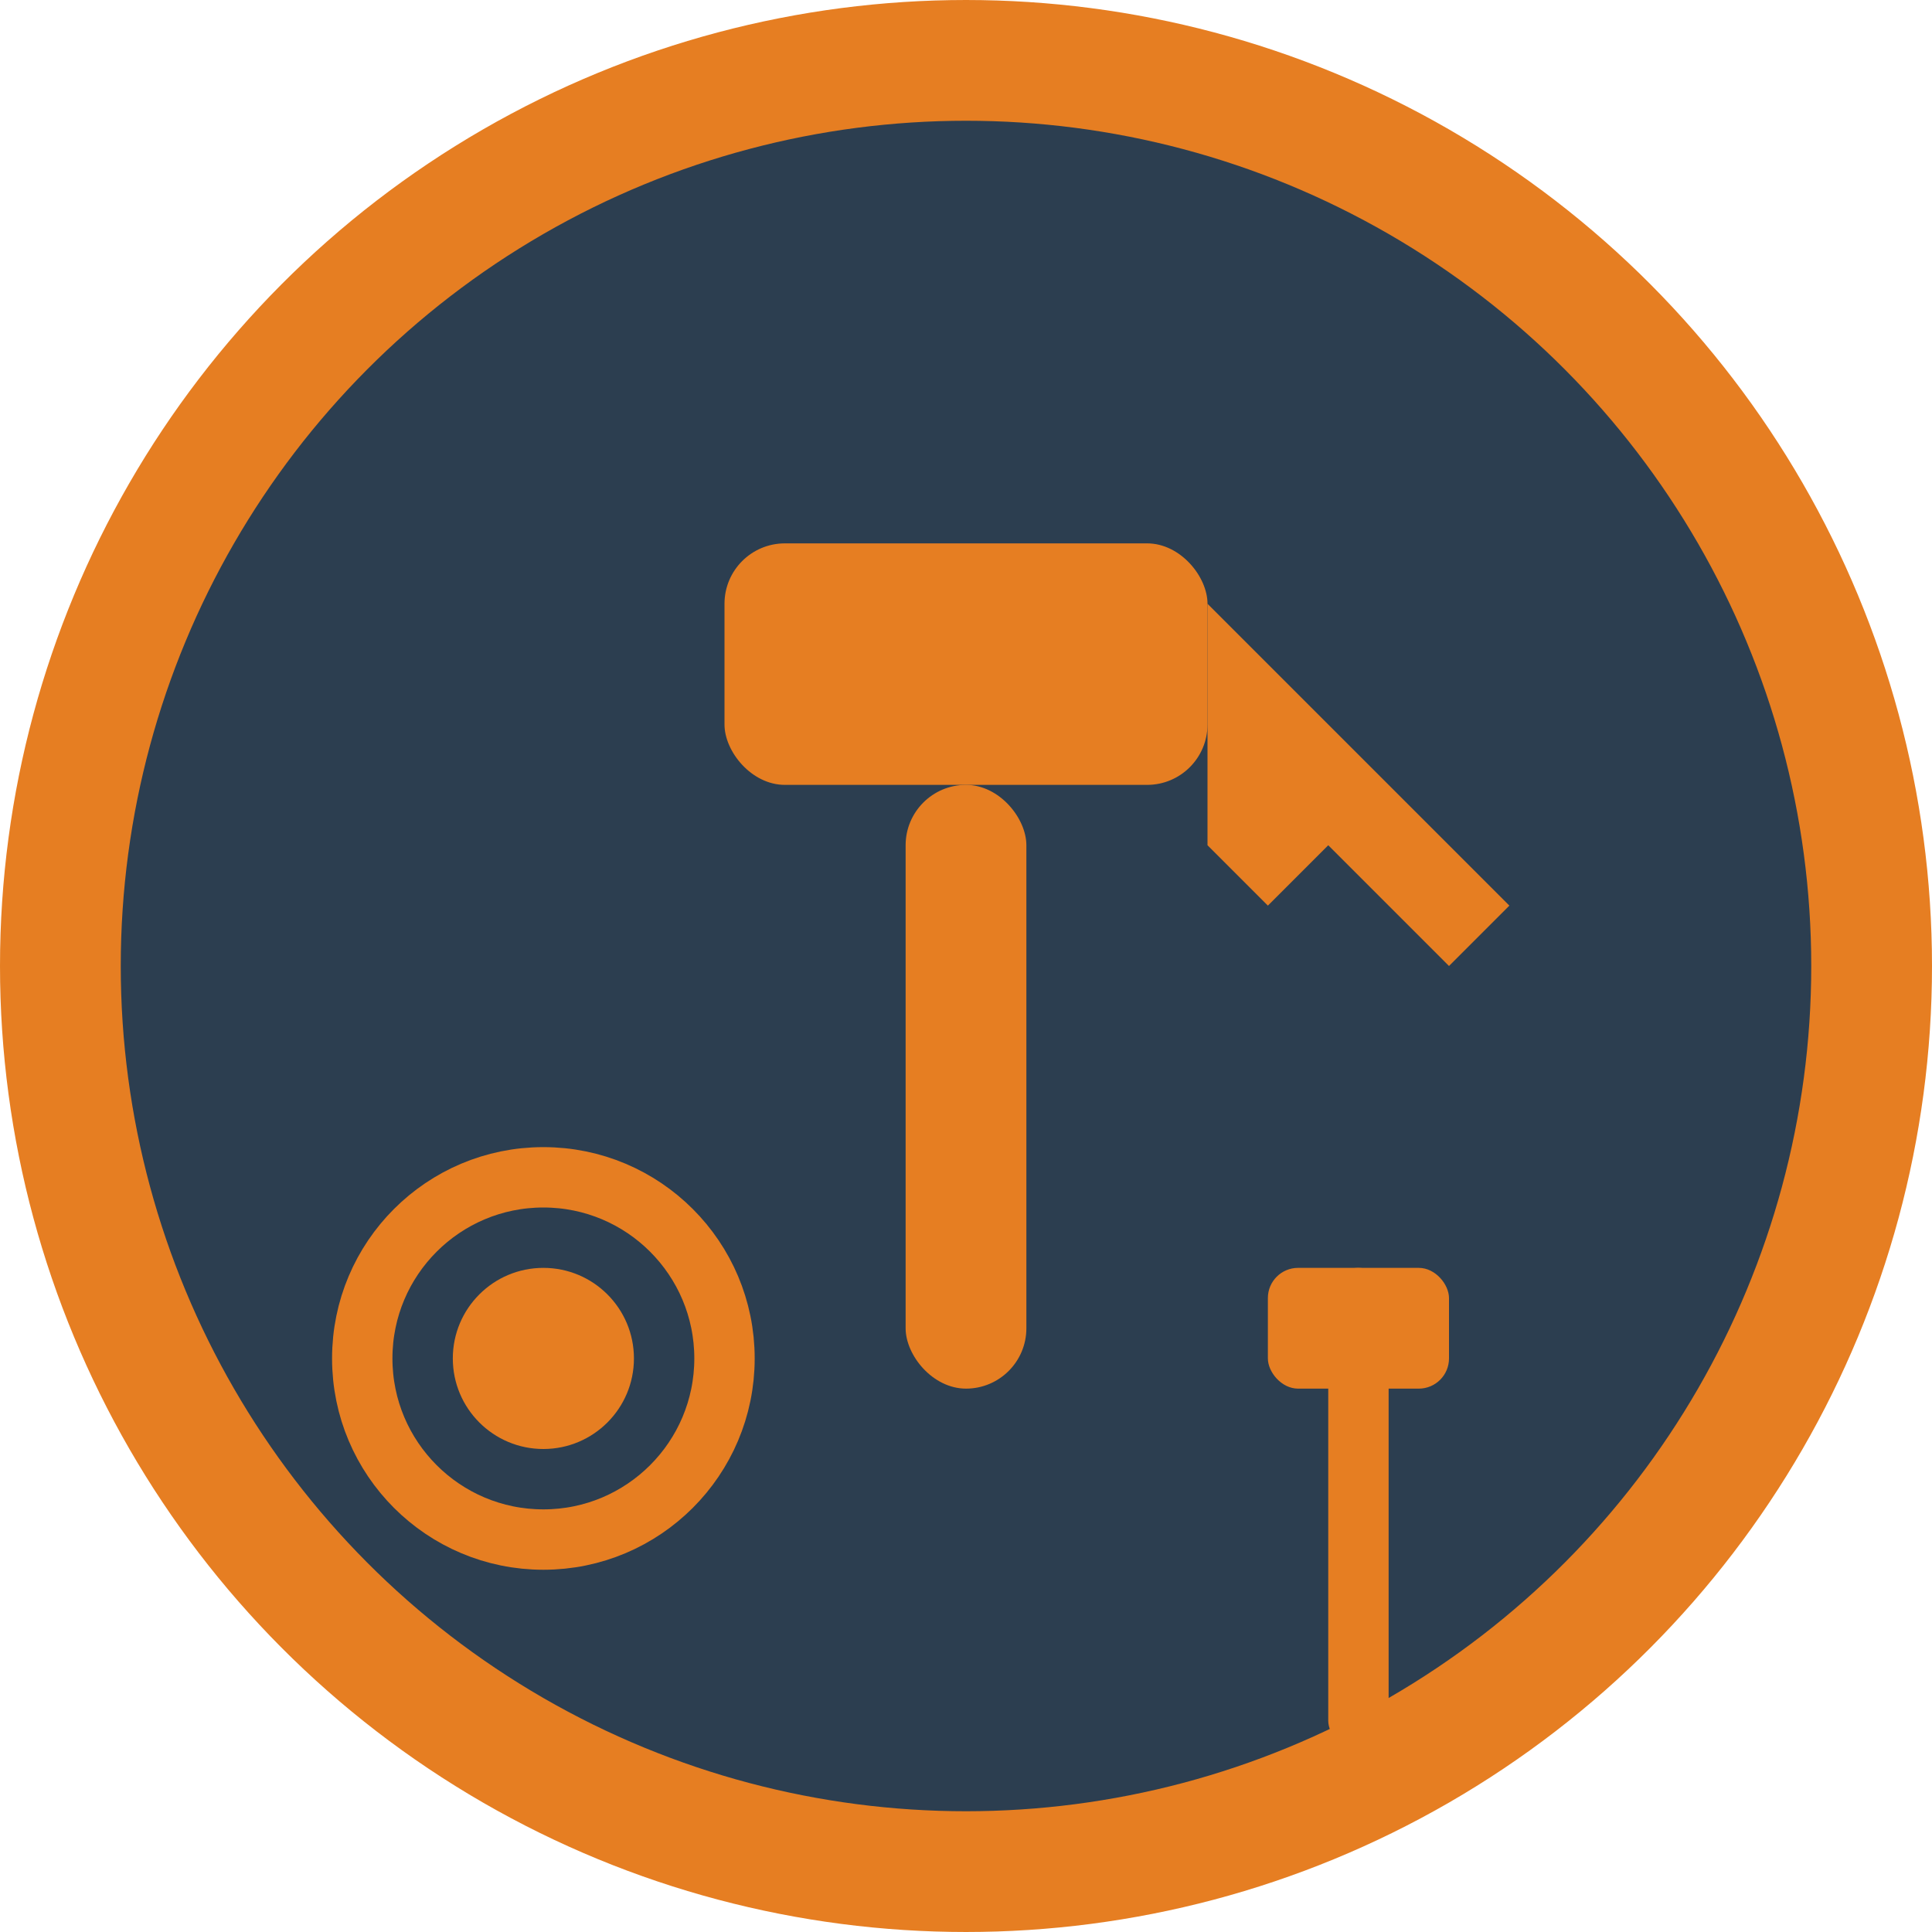 <svg xmlns="http://www.w3.org/2000/svg" viewBox="0 0 64 64" width="64" height="64">
    <circle cx="32" cy="32" r="30" fill="#2c3e50" stroke="#e67e22" stroke-width="4"/>
    <g fill="#e67e22">
        <!-- Hammer head -->
        <rect x="24" y="18" width="16" height="8" rx="2"/>
        <!-- Hammer handle -->
        <rect x="30" y="26" width="4" height="20" rx="2"/>
        <!-- Wrench -->
        <path d="M40 20 L50 30 L48 32 L44 28 L42 30 L40 28 Z"/>
        <!-- Gear -->
        <circle cx="18" cy="45" r="6" fill="none" stroke="#e67e22" stroke-width="2"/>
        <circle cx="18" cy="45" r="3" fill="#e67e22"/>
        <!-- Screwdriver -->
        <rect x="44" y="42" width="2" height="16" rx="1"/>
        <rect x="42" y="42" width="6" height="4" rx="1"/>
    </g>
</svg>
